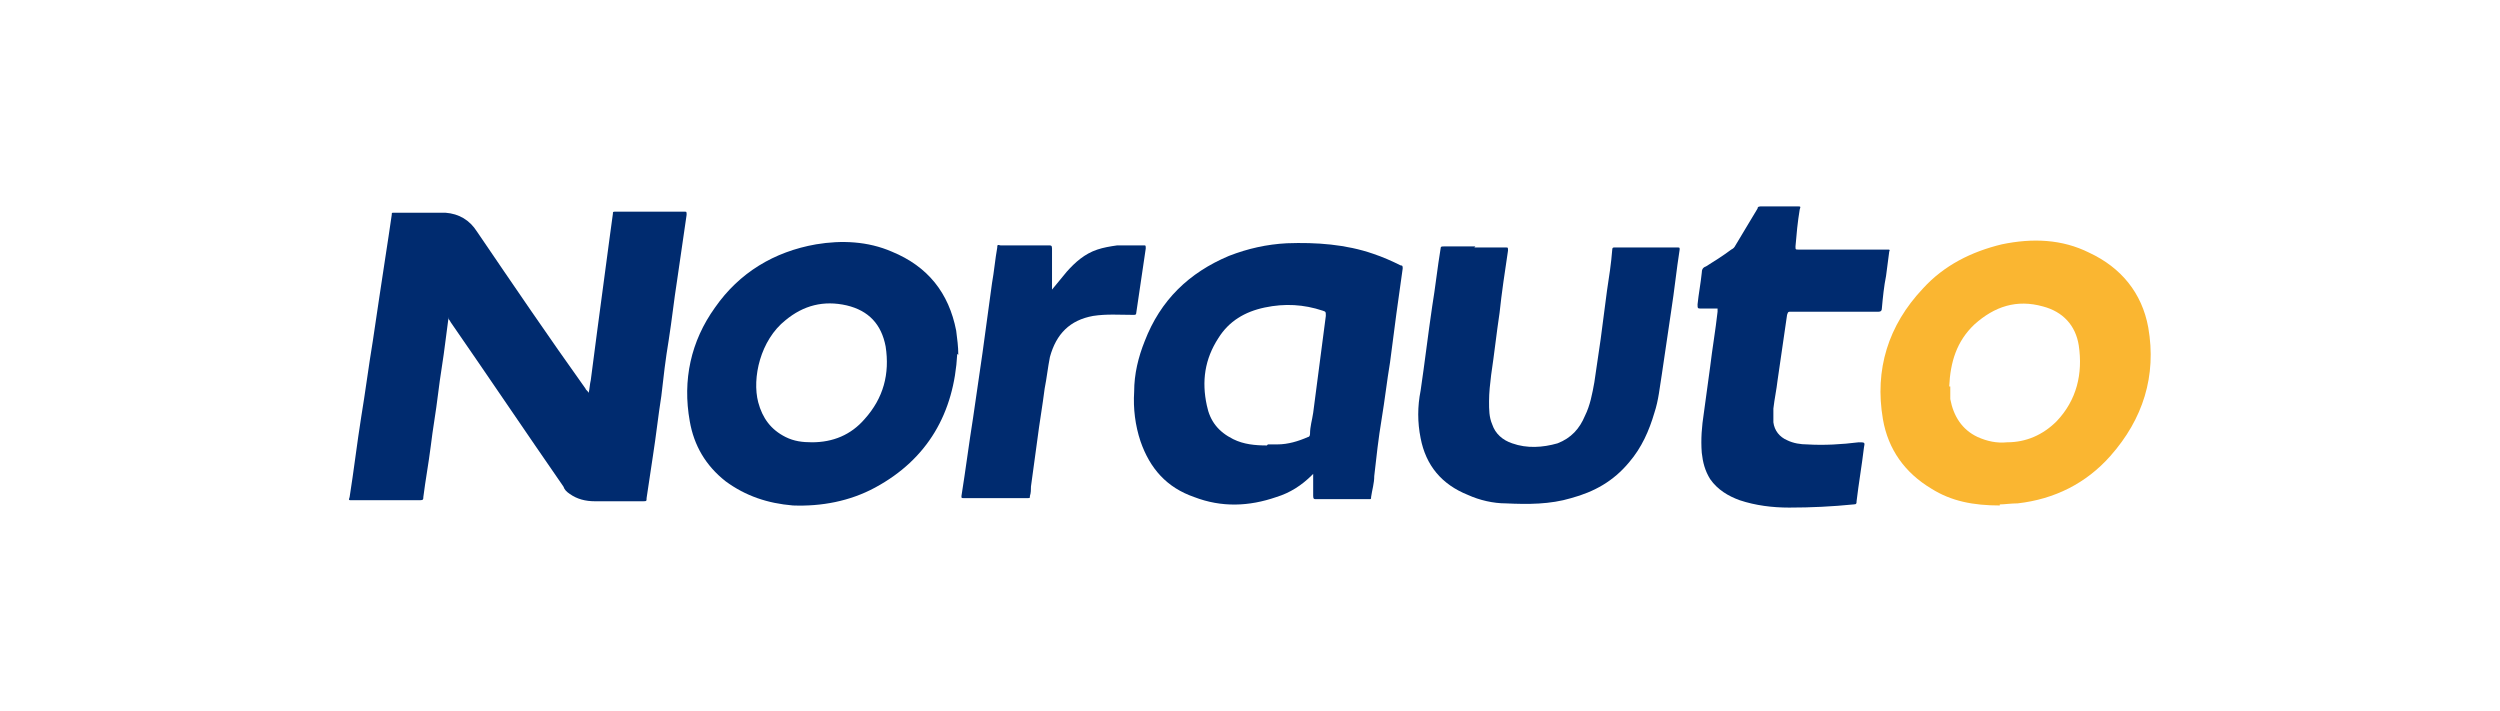 <?xml version="1.0" encoding="UTF-8"?>
<svg id="Calque_1" data-name="Calque 1" xmlns="http://www.w3.org/2000/svg" version="1.1" viewBox="0 0 237.4 67.5">
  <defs>
    <style>
      .cls-1 {
        fill: #002b6f;
      }

      .cls-1, .cls-2 {
        stroke-width: 0px;
      }

      .cls-2 {
        fill: #fab631;
      }
    </style>
  </defs>
  <g id="_3xAsMs" data-name="3xAsMs">
    <g>
      <path class="cls-1" d="M42.6,30.1c-.1.8-.2,1.5-.3,2.3-.2,1.7-.5,3.3-.7,5-.2,1.7-.5,3.3-.7,5-.2,1.6-.5,3.2-.7,4.8,0,.2,0,.3-.3.3-2.2,0-4.3,0-6.5,0-.3,0-.3,0-.2-.3.4-2.5.7-5.1,1.1-7.6.4-2.4.7-4.8,1.1-7.2.4-2.7.8-5.4,1.2-8,.2-1.3.4-2.6.6-4,0-.2,0-.2.2-.2,1.6,0,3.3,0,4.9,0,1.3.1,2.3.7,3,1.8,3.4,5,6.8,10,10.3,14.9,0,.1.2.2.3.4.1-.4.1-.8.2-1.2.2-1.5.4-3.1.6-4.6.2-1.5.4-3,.6-4.5.2-1.5.4-3,.6-4.5.1-.7.2-1.5.3-2.2,0-.2,0-.2.3-.2,2.2,0,4.3,0,6.5,0,.2,0,.2,0,.2.3-.3,2.1-.6,4.1-.9,6.2-.3,1.9-.5,3.8-.8,5.7-.3,1.8-.5,3.5-.7,5.3-.3,1.9-.5,3.8-.8,5.7-.2,1.3-.4,2.7-.6,4,0,.3,0,.3-.4.3-1.5,0-3,0-4.5,0-.9,0-1.7-.2-2.4-.7-.3-.2-.5-.4-.6-.7-3.6-5.2-7.1-10.4-10.7-15.6,0,0-.1-.2-.2-.3Z"/>
      <path class="cls-1" d="M124.6,45.1c-1,1-2.1,1.7-3.4,2.1-2.6.9-5.2,1-7.8,0-2.6-.9-4.2-2.7-5.1-5.3-.5-1.5-.7-3.1-.6-4.7,0-1.7.4-3.3,1-4.8,1.5-3.9,4.2-6.5,8-8.1,1.8-.7,3.6-1.1,5.5-1.2,2.8-.1,5.6.1,8.2,1,.9.3,1.8.7,2.6,1.1.2,0,.2.1.2.3-.2,1.4-.4,2.9-.6,4.3-.2,1.5-.4,3.1-.6,4.6-.3,1.8-.5,3.6-.8,5.4-.3,1.8-.5,3.6-.7,5.4,0,.7-.2,1.3-.3,2,0,.2,0,.2-.2.2-1.7,0-3.3,0-5,0-.2,0-.3,0-.3-.3,0-.7,0-1.4,0-2.1ZM120.4,42.2c.3,0,.6,0,.9,0,1,0,2-.3,2.9-.7.1,0,.2-.1.2-.3,0-.7.2-1.3.3-2,.2-1.5.4-3,.6-4.6.2-1.5.4-3.1.6-4.6,0-.4,0-.4-.3-.5-1.8-.6-3.6-.7-5.5-.3-1.9.4-3.4,1.3-4.4,2.9-1.3,2-1.6,4.1-1.1,6.4.3,1.5,1.1,2.5,2.5,3.2,1,.5,2.1.6,3.2.6Z"/>
      <path class="cls-2" d="M189.9,48c-2.5,0-4.6-.4-6.5-1.6-2.5-1.5-4.1-3.7-4.6-6.6-.8-4.7.5-8.9,3.8-12.4,2-2.2,4.6-3.5,7.5-4.2,2.9-.6,5.7-.5,8.3.8,3,1.4,5,3.8,5.6,7.1.8,4.6-.5,8.7-3.6,12.2-2.3,2.6-5.3,4.1-8.8,4.5-.6,0-1.3.1-1.7.1ZM185.2,36.7c0,.4,0,.8,0,1.2.3,1.6,1.1,2.9,2.6,3.6.9.4,1.8.6,2.8.5,1.8,0,3.4-.7,4.7-2,1.9-2,2.5-4.5,2.1-7.2-.3-1.9-1.5-3.2-3.4-3.7-2.5-.7-4.6,0-6.5,1.7-1.7,1.6-2.3,3.6-2.4,5.9Z"/>
      <path class="cls-1" d="M90.9,33.6c-.3,5.6-2.8,10-7.8,12.7-2.4,1.3-5.1,1.8-7.8,1.7-2.4-.2-4.5-.9-6.4-2.3-1.9-1.5-3-3.4-3.4-5.7-.7-3.9.1-7.6,2.4-10.8,2.3-3.3,5.6-5.3,9.6-6,2.4-.4,4.9-.3,7.2.7,3.4,1.4,5.4,3.9,6.1,7.5.1.8.2,1.5.2,2.3ZM77.1,42c2,0,3.7-.7,5-2.2,1.8-2,2.4-4.3,2-6.9-.4-2.1-1.6-3.4-3.7-3.9-2.2-.5-4.1,0-5.8,1.4-2.4,1.9-3.2,5.5-2.6,7.8.4,1.5,1.2,2.6,2.6,3.3.8.4,1.6.5,2.5.5Z"/>
      <path class="cls-1" d="M140,23.5c1,0,2,0,3,0,.2,0,.2,0,.2.3-.3,2-.6,4-.8,5.9-.3,2-.5,3.9-.8,5.9-.1.8-.2,1.7-.2,2.5,0,.8,0,1.5.3,2.2.3.9,1,1.5,1.9,1.8,1.4.5,2.9.4,4.3,0,1.3-.5,2.1-1.4,2.6-2.6.5-1,.7-2.1.9-3.2.2-1.4.4-2.7.6-4.1.2-1.5.4-3.1.6-4.6.2-1.3.4-2.6.5-3.9,0-.2.1-.2.2-.2.7,0,1.3,0,2,0,1.3,0,2.7,0,4,0,.2,0,.2,0,.2.2-.3,1.9-.5,3.9-.8,5.8-.3,2-.6,4.1-.9,6.1-.2,1.2-.3,2.4-.7,3.6-.5,1.7-1.2,3.3-2.4,4.7-1.5,1.8-3.3,2.8-5.5,3.4-2,.6-4.1.6-6.2.5-1.2,0-2.5-.3-3.6-.8-2.5-1-4-2.8-4.5-5.4-.3-1.5-.3-3,0-4.5.4-2.7.7-5.3,1.1-8,.3-1.8.5-3.7.8-5.5,0-.2.1-.2.3-.2,1,0,2,0,3,0Z"/>
      <path class="cls-1" d="M163.1,29.3c-.5,0-1,0-1.5,0-.4,0-.4,0-.4-.4.1-1,.3-2,.4-3,0-.3.1-.5.4-.6.8-.5,1.6-1,2.4-1.6.2-.1.3-.2.4-.4.7-1.2,1.4-2.3,2.1-3.5,0-.2.2-.2.4-.2,1.1,0,2.3,0,3.4,0,.3,0,.3,0,.2.3-.2,1.2-.3,2.3-.4,3.5,0,.3,0,.3.3.3,2.8,0,5.5,0,8.3,0,0,0,.1,0,.2,0,.1,0,.2,0,.1.2-.1.8-.2,1.5-.3,2.3-.2,1-.3,2-.4,3.1,0,.2-.1.3-.3.3-2.8,0-5.6,0-8.3,0-.3,0-.3,0-.4.3-.3,2.1-.6,4.1-.9,6.2-.1.9-.3,1.8-.4,2.7,0,.4,0,.8,0,1.3.1.8.6,1.4,1.3,1.7.6.3,1.3.4,1.9.4,1.6.1,3.3,0,4.9-.2.6,0,.6,0,.5.5-.2,1.7-.5,3.4-.7,5.1,0,.2,0,.3-.3.3-2,.2-4,.3-6.1.3-1.6,0-3.2-.2-4.7-.7-1.1-.4-2.1-1-2.8-2-.5-.8-.7-1.6-.8-2.5-.1-1.3,0-2.5.2-3.8.2-1.5.4-2.9.6-4.4.2-1.7.5-3.4.7-5.2Z"/>
      <path class="cls-1" d="M99.9,27.5c.5-.6.9-1.1,1.4-1.7.8-.9,1.7-1.7,2.9-2.1.6-.2,1.2-.3,1.9-.4.8,0,1.7,0,2.5,0,.2,0,.2,0,.2.3-.3,2-.6,4.1-.9,6.1,0,.2-.1.2-.3.2-1.3,0-2.5-.1-3.8.1-2.2.4-3.5,1.7-4.1,3.9-.2,1-.3,2-.5,3-.2,1.6-.5,3.3-.7,4.9-.2,1.5-.4,3-.6,4.4,0,.3,0,.6-.1.9,0,.2,0,.2-.2.2-2,0-4.1,0-6.1,0-.2,0-.2,0-.2-.2.4-2.5.7-4.9,1.1-7.4.3-2.1.6-4.1.9-6.2.3-2.2.6-4.4.9-6.6.2-1.1.3-2.3.5-3.4,0-.2,0-.3.3-.2,1.5,0,3,0,4.6,0,.2,0,.3,0,.3.3,0,1.2,0,2.4,0,3.6,0,0,0,.1,0,.2Z"/>
    </g>
  </g>
</svg>